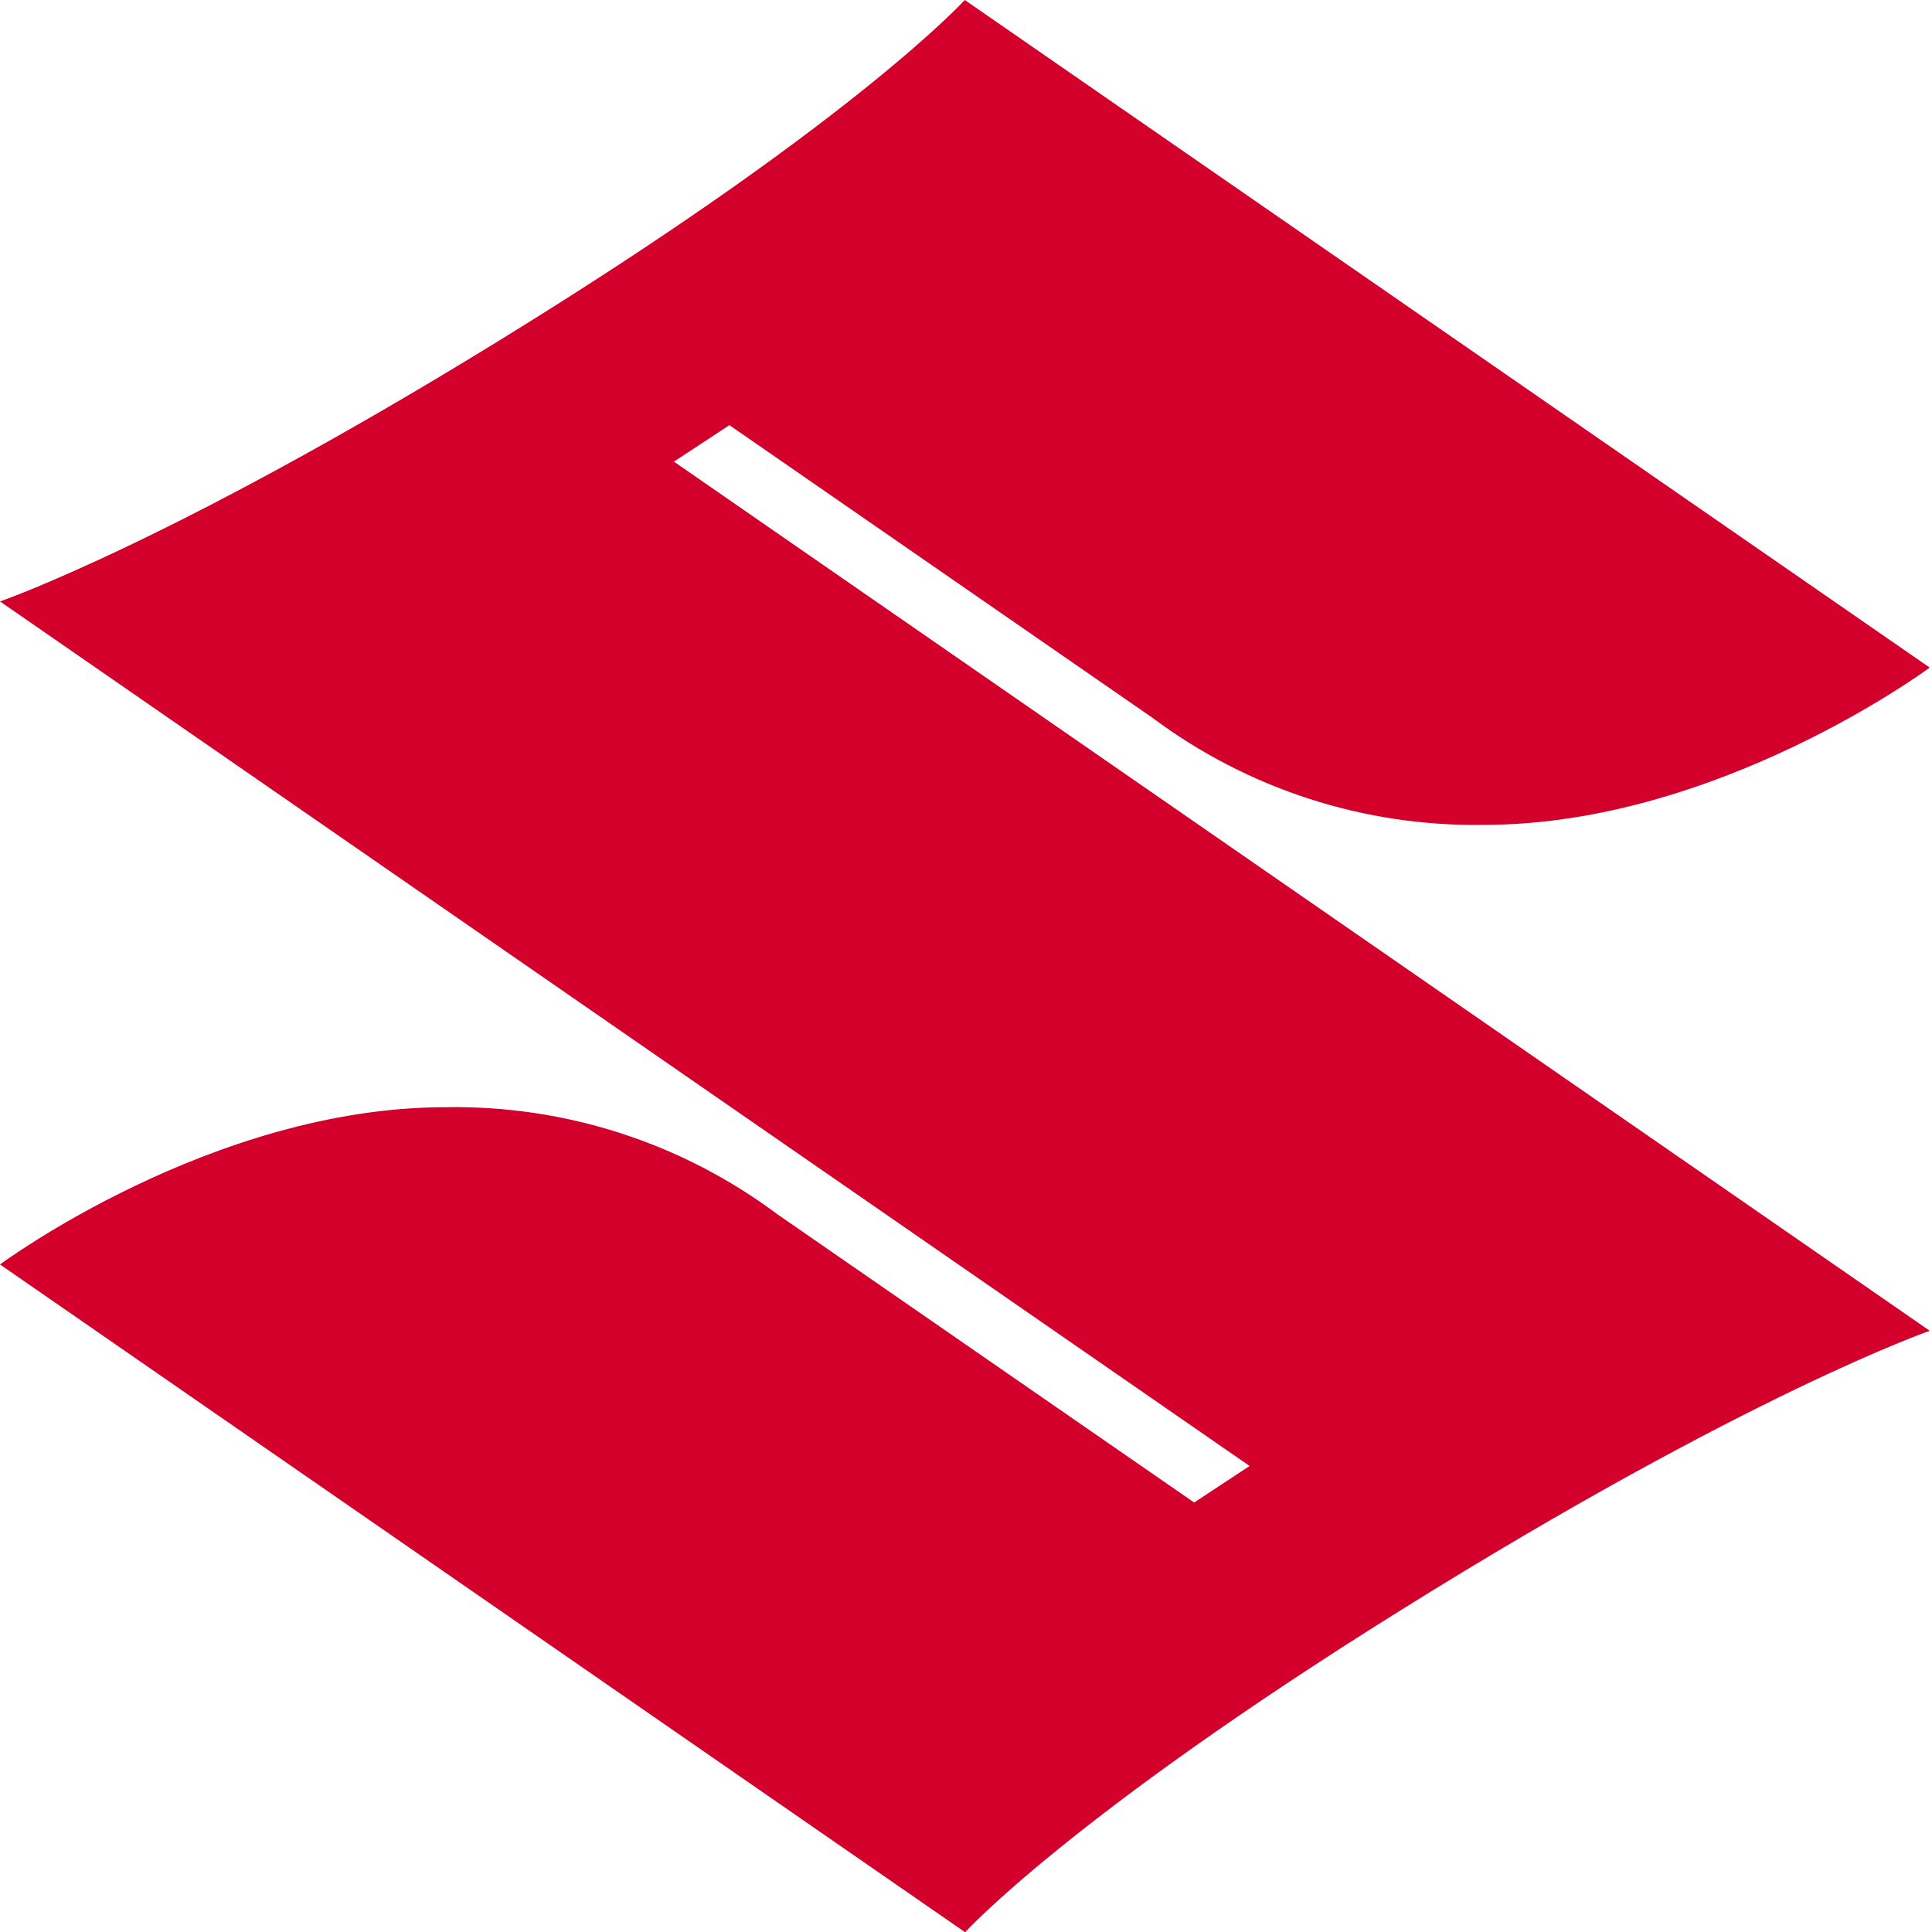 <svg width="33" height="33" viewBox="0 0 33 33" fill="none" xmlns="http://www.w3.org/2000/svg">
<path d="M12.459 7.262L19.683 12.259C21.317 13.48 23.311 14.124 25.35 14.089C29.343 14.089 32.961 11.403 32.961 11.403L16.479 0C16.479 0 14.68 1.981 9.036 5.501C3.108 9.202 0 10.273 0 10.273L21.344 25.04L20.397 25.664L13.279 20.741C11.644 19.519 9.651 18.876 7.612 18.912C3.619 18.911 0 21.598 0 21.598L16.485 33.004C16.485 33.004 18.283 31.023 23.927 27.503C29.853 23.805 32.962 22.731 32.962 22.731L11.511 7.885L12.459 7.262Z" fill="#D3002B"/>
</svg>

